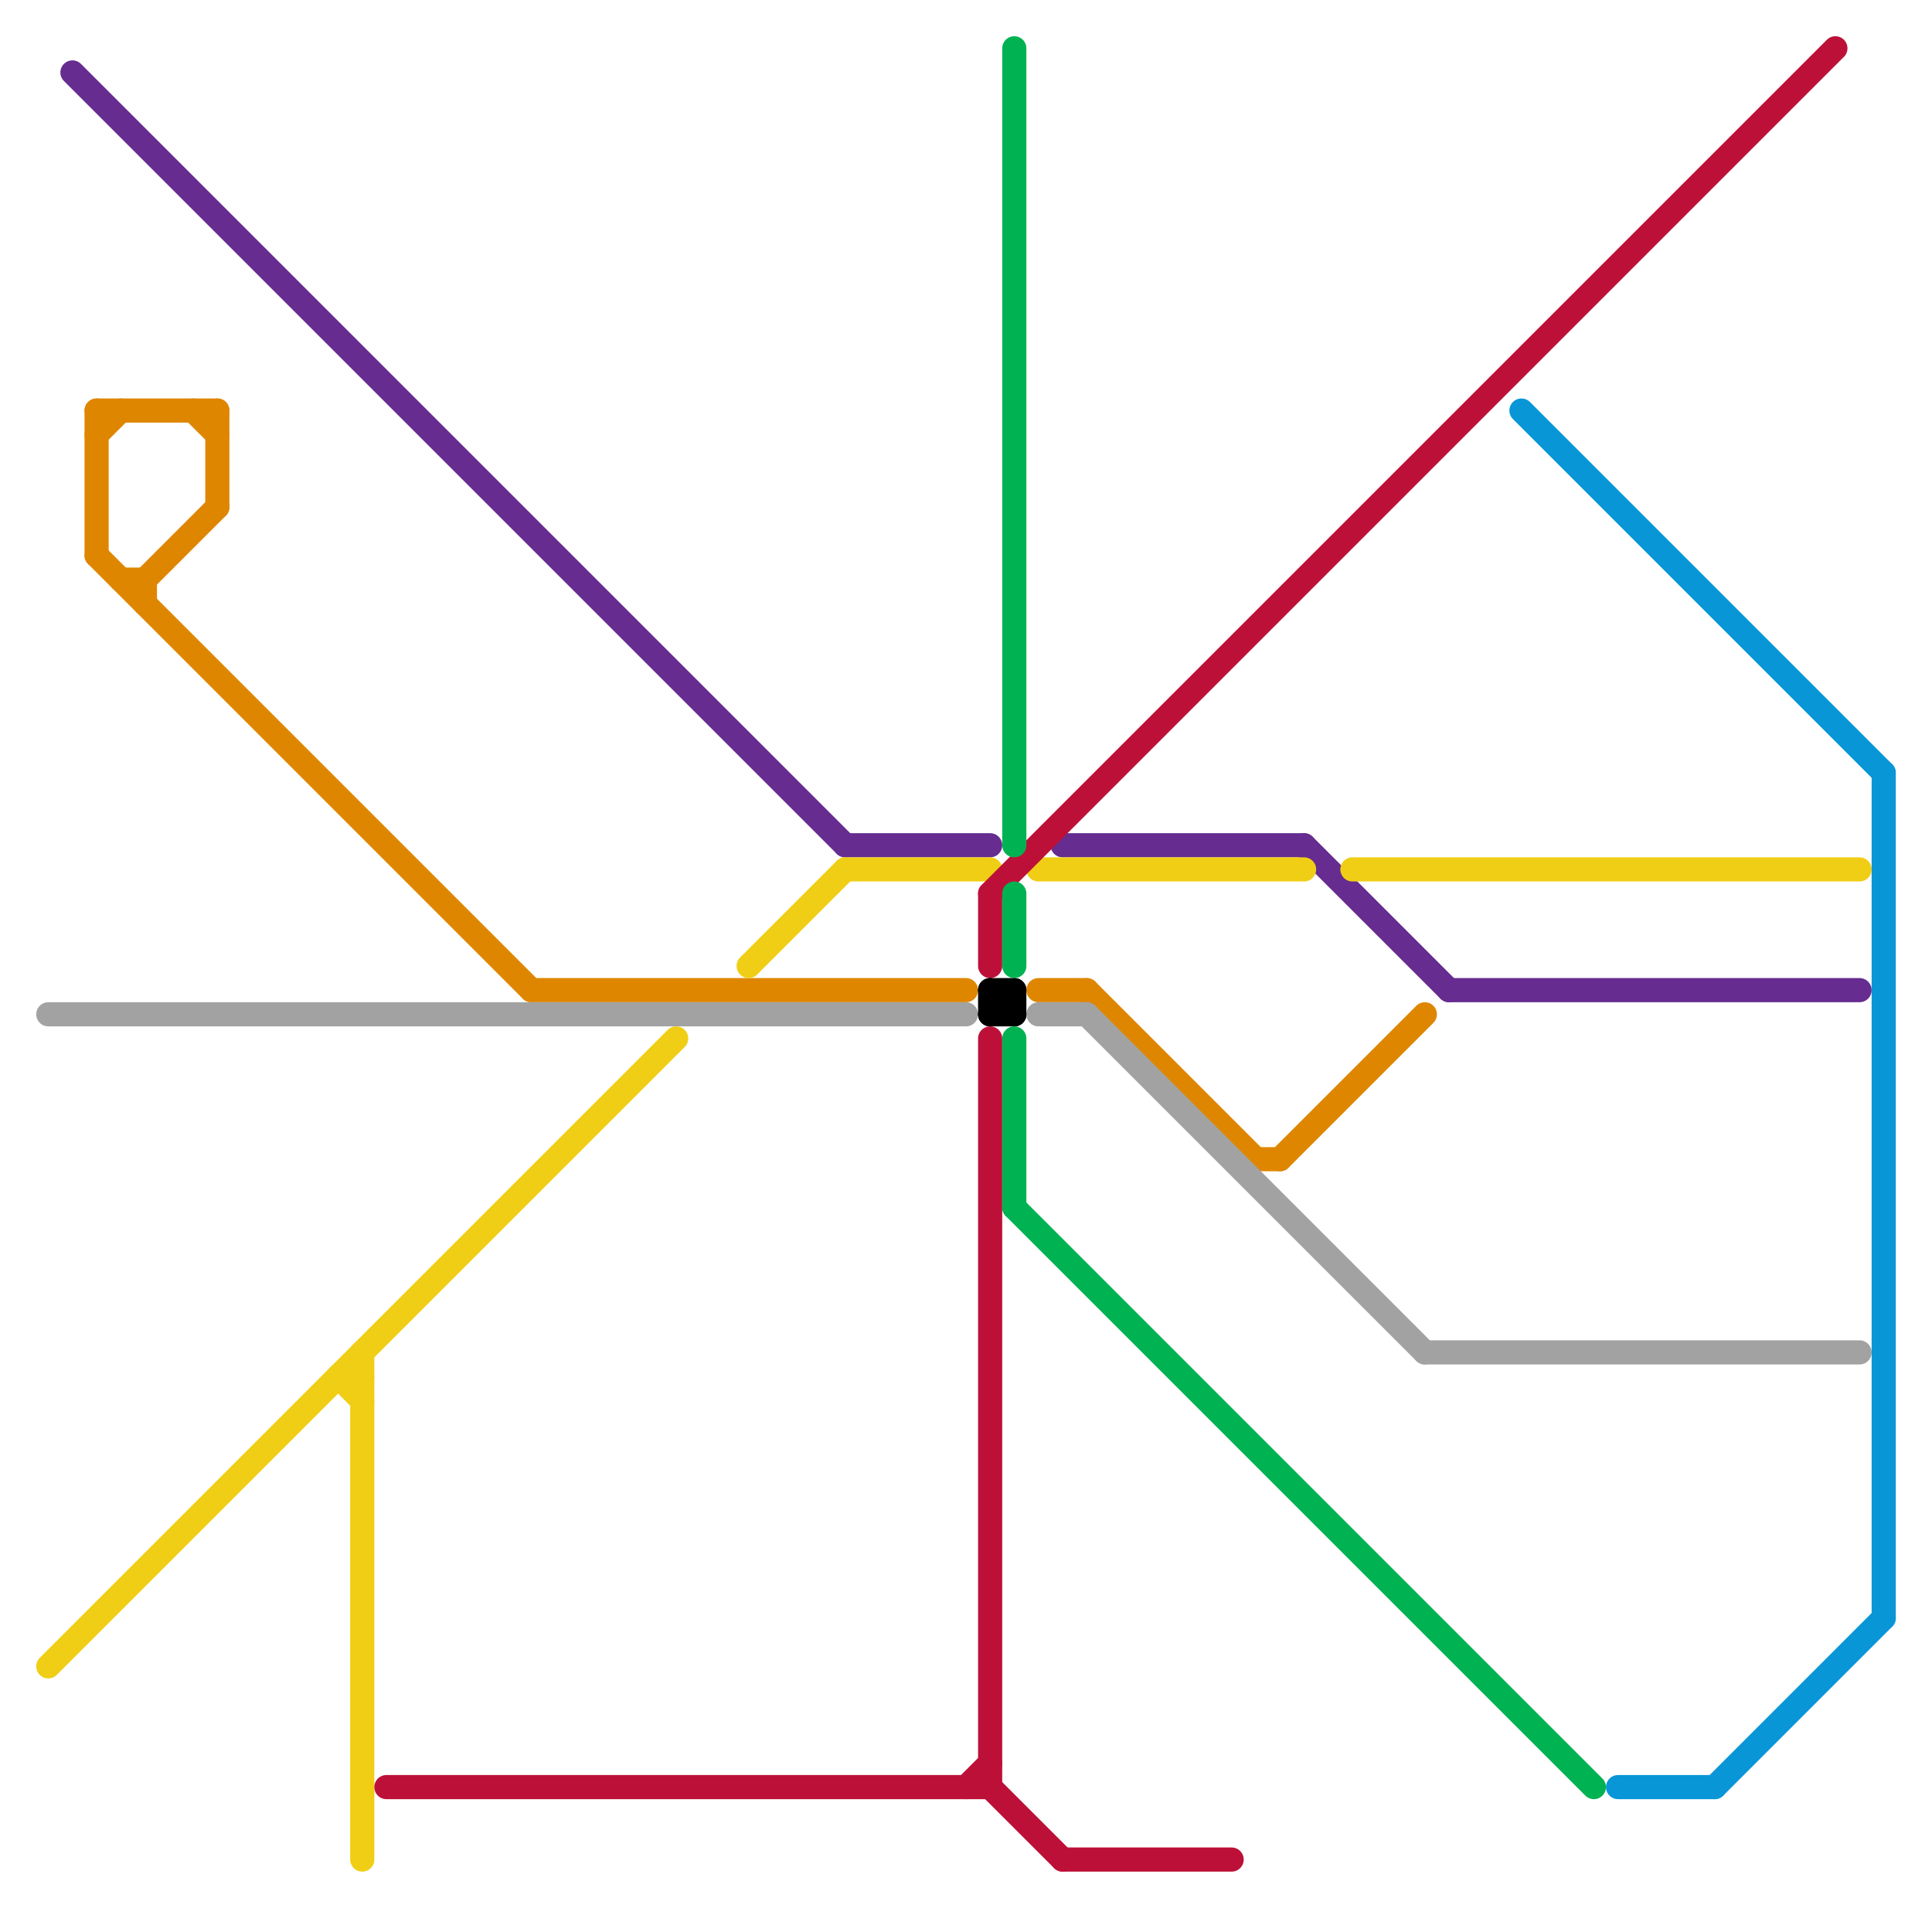 
<svg version="1.1" xmlns="http://www.w3.org/2000/svg" viewBox="0 0 80 80">
<style>text { font: 1px Helvetica; font-weight: 600; white-space: pre; dominant-baseline: central; } line { stroke-width: 1; fill: none; stroke-linecap: round; stroke-linejoin: round; } .c0 { stroke: #662c90 } .c1 { stroke: #df8600 } .c2 { stroke: #a2a2a2 } .c3 { stroke: #f0ce15 } .c4 { stroke: #bd1038 } .c5 { stroke: #000000 } .c6 { stroke: #00b251 } .c7 { stroke: #0896d7 }</style><defs><g id="wm-xf"><circle r="1.2" fill="#000"/><circle r="0.9" fill="#fff"/><circle r="0.6" fill="#000"/><circle r="0.3" fill="#fff"/></g><g id="wm"><circle r="0.6" fill="#000"/><circle r="0.3" fill="#fff"/></g></defs><line class="c0" x1="44" y1="35" x2="54" y2="35"/><line class="c0" x1="54" y1="35" x2="60" y2="41"/><line class="c0" x1="35" y1="35" x2="41" y2="35"/><line class="c0" x1="60" y1="41" x2="77" y2="41"/><line class="c0" x1="3" y1="3" x2="35" y2="35"/><line class="c1" x1="8" y1="17" x2="9" y2="18"/><line class="c1" x1="22" y1="41" x2="40" y2="41"/><line class="c1" x1="4" y1="17" x2="9" y2="17"/><line class="c1" x1="6" y1="24" x2="6" y2="25"/><line class="c1" x1="4" y1="17" x2="4" y2="23"/><line class="c1" x1="52" y1="48" x2="53" y2="48"/><line class="c1" x1="4" y1="18" x2="5" y2="17"/><line class="c1" x1="4" y1="23" x2="22" y2="41"/><line class="c1" x1="6" y1="24" x2="9" y2="21"/><line class="c1" x1="45" y1="41" x2="52" y2="48"/><line class="c1" x1="9" y1="17" x2="9" y2="21"/><line class="c1" x1="5" y1="24" x2="6" y2="24"/><line class="c1" x1="43" y1="41" x2="45" y2="41"/><line class="c1" x1="53" y1="48" x2="59" y2="42"/><line class="c2" x1="43" y1="42" x2="45" y2="42"/><line class="c2" x1="45" y1="42" x2="59" y2="56"/><line class="c2" x1="59" y1="56" x2="77" y2="56"/><line class="c2" x1="2" y1="42" x2="40" y2="42"/><line class="c3" x1="35" y1="36" x2="41" y2="36"/><line class="c3" x1="2" y1="69" x2="28" y2="43"/><line class="c3" x1="56" y1="36" x2="77" y2="36"/><line class="c3" x1="31" y1="40" x2="35" y2="36"/><line class="c3" x1="14" y1="57" x2="15" y2="58"/><line class="c3" x1="15" y1="56" x2="15" y2="77"/><line class="c3" x1="43" y1="36" x2="54" y2="36"/><line class="c3" x1="14" y1="57" x2="15" y2="57"/><line class="c4" x1="41" y1="37" x2="41" y2="40"/><line class="c4" x1="41" y1="74" x2="44" y2="77"/><line class="c4" x1="44" y1="77" x2="51" y2="77"/><line class="c4" x1="41" y1="43" x2="41" y2="74"/><line class="c4" x1="40" y1="74" x2="41" y2="73"/><line class="c4" x1="16" y1="74" x2="41" y2="74"/><line class="c4" x1="41" y1="37" x2="76" y2="2"/><line class="c5" x1="41" y1="42" x2="42" y2="42"/><line class="c5" x1="42" y1="41" x2="42" y2="42"/><line class="c5" x1="41" y1="42" x2="42" y2="41"/><line class="c5" x1="41" y1="41" x2="42" y2="42"/><line class="c5" x1="41" y1="41" x2="41" y2="42"/><line class="c5" x1="41" y1="41" x2="42" y2="41"/><line class="c6" x1="42" y1="50" x2="66" y2="74"/><line class="c6" x1="42" y1="37" x2="42" y2="40"/><line class="c6" x1="42" y1="43" x2="42" y2="50"/><line class="c6" x1="42" y1="2" x2="42" y2="35"/><line class="c7" x1="67" y1="74" x2="71" y2="74"/><line class="c7" x1="71" y1="74" x2="78" y2="67"/><line class="c7" x1="63" y1="17" x2="78" y2="32"/><line class="c7" x1="78" y1="32" x2="78" y2="67"/>
</svg>
